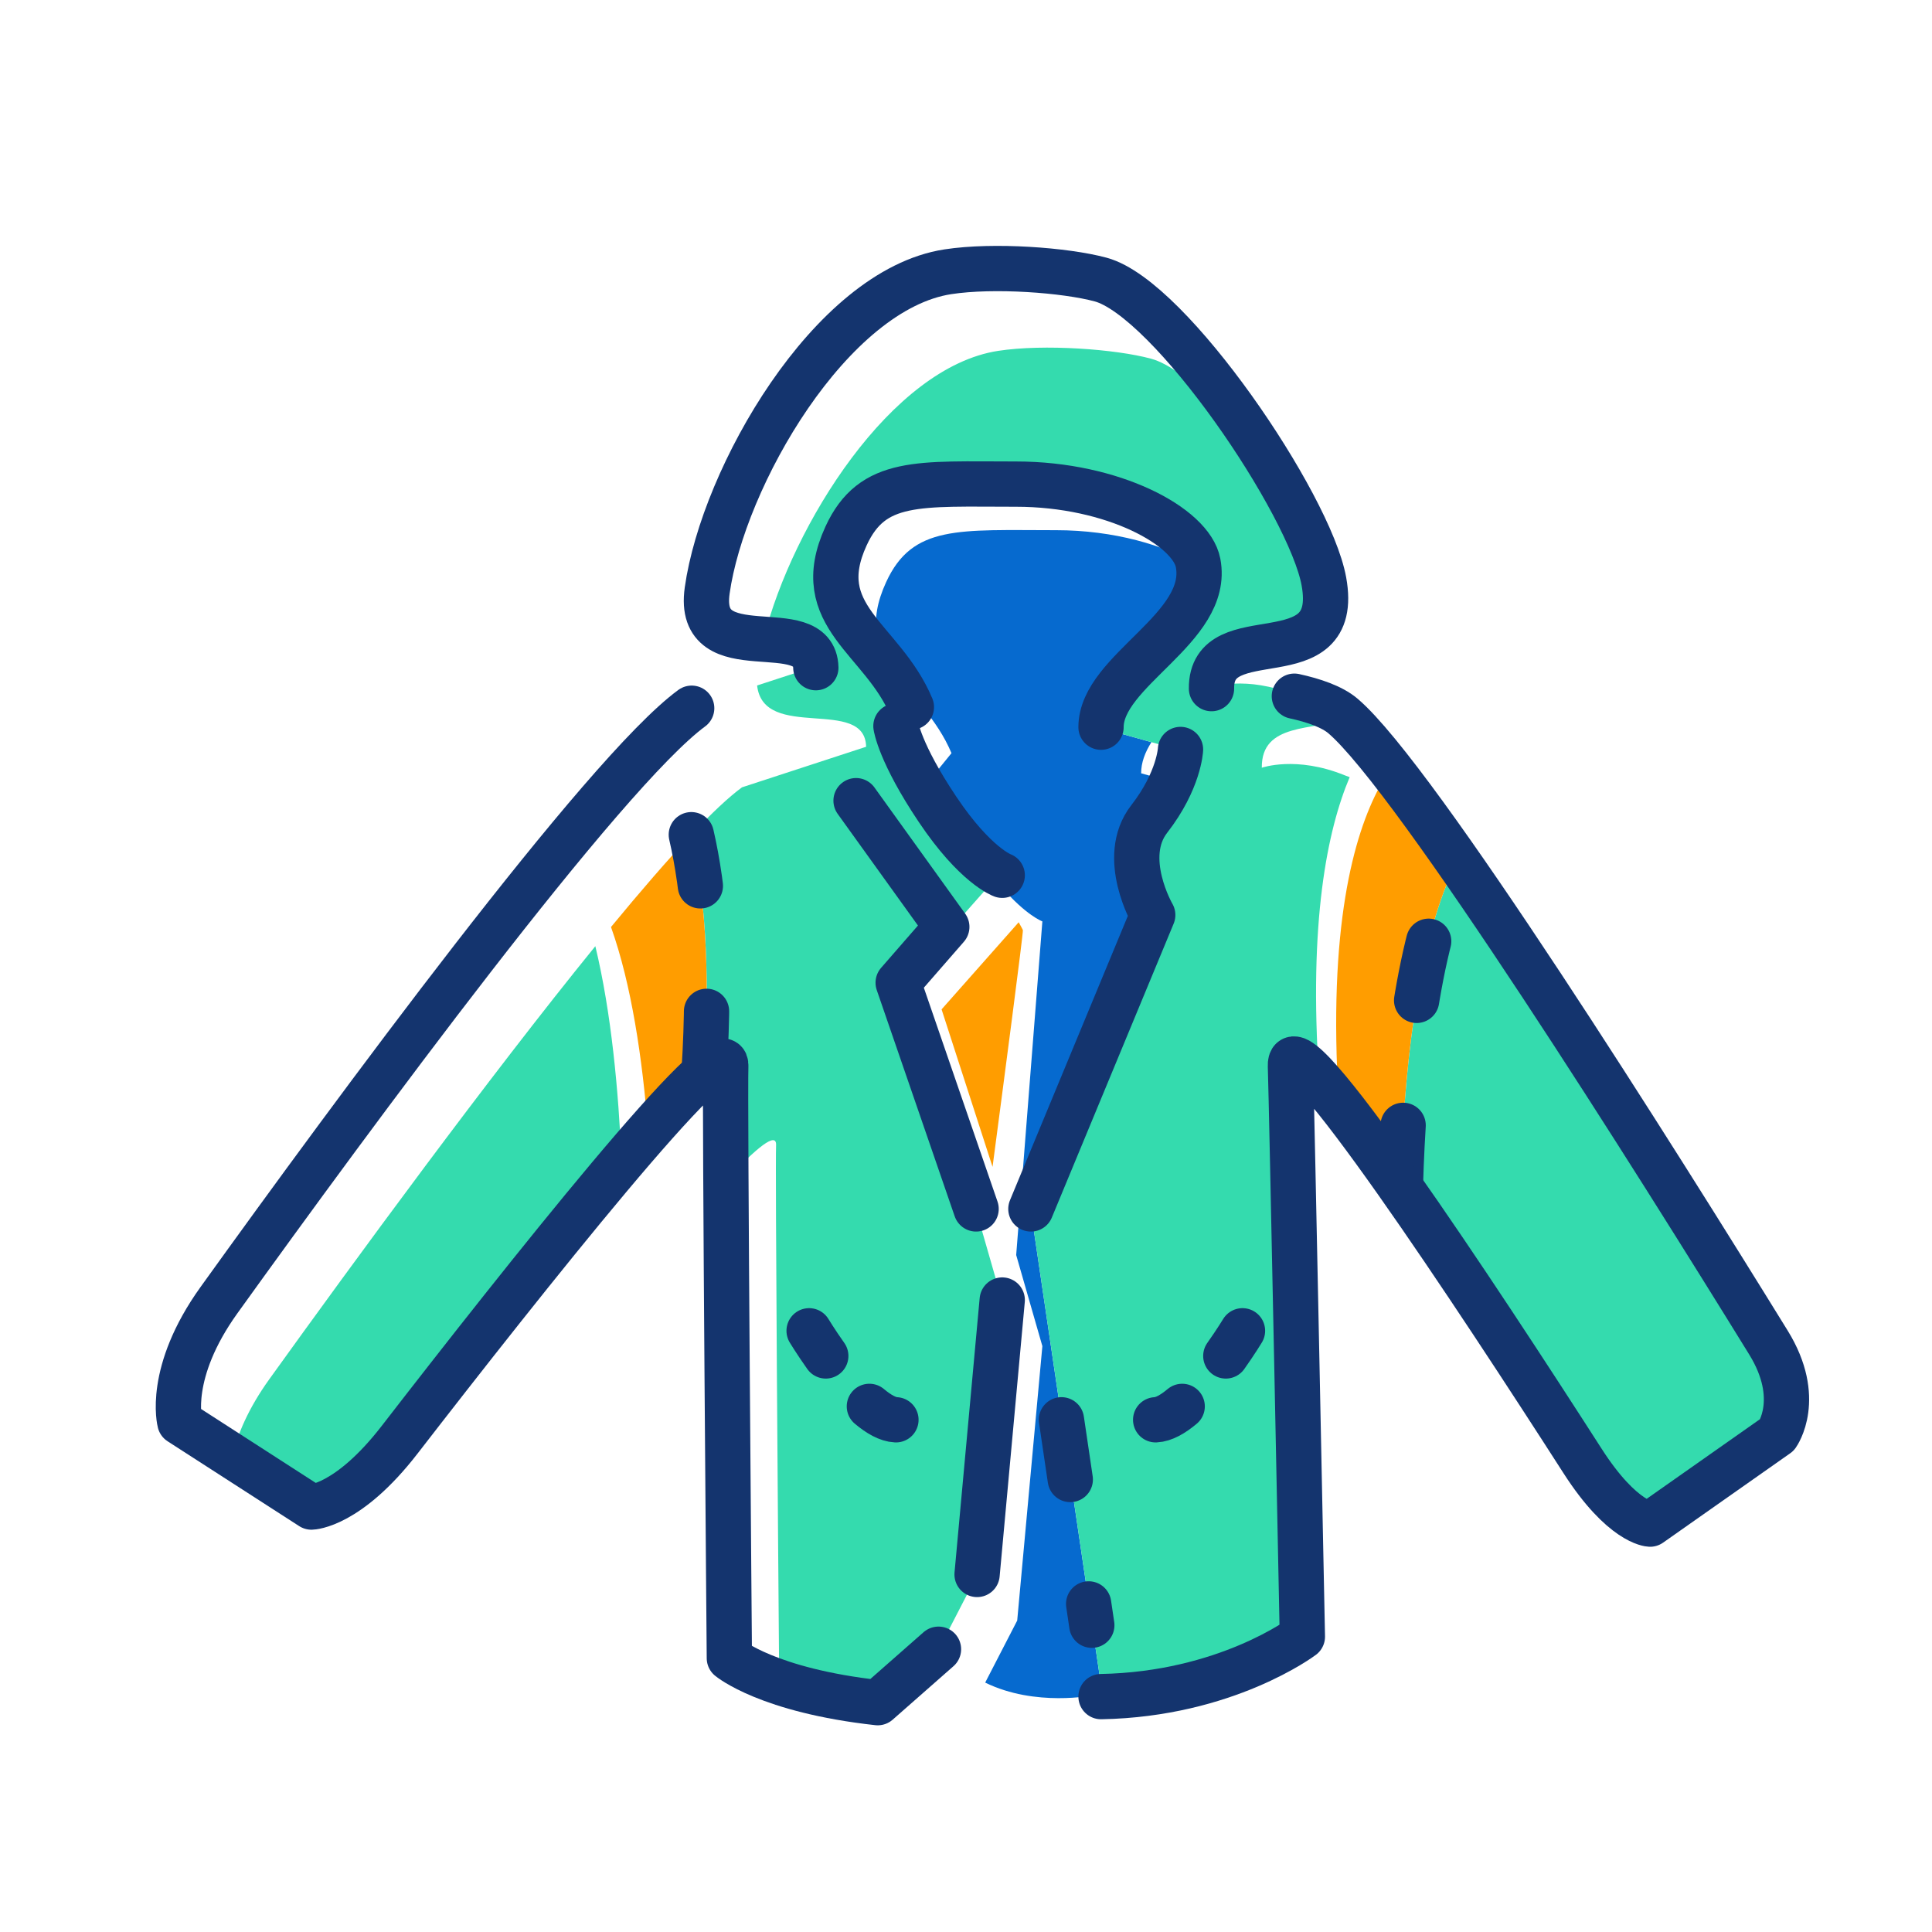 <?xml version="1.0" ?>
<!DOCTYPE svg  PUBLIC '-//W3C//DTD SVG 1.0//EN'  'http://www.w3.org/TR/2001/REC-SVG-20010904/DTD/svg10.dtd'>
<!-- Uploaded to: SVG Repo, www.svgrepo.com, Generator: SVG Repo Mixer Tools -->
<svg width="800px" height="800px" viewBox="0 0 256 256" enable-background="new 0 0 256 256" id="Layer_1" version="1.0" xml:space="preserve" xmlns="http://www.w3.org/2000/svg" xmlns:xlink="http://www.w3.org/1999/xlink">
<g>
<path d="M145.875,96.47l6.695,1.871c-0.838,1.328-1.365,2.689-1.365,4.125l4.055,1.137   c-0.723,2.07-2.998,5.029-2.998,5.029c-3.969,5.096,0.463,12.719,0.463,12.719L136.582,160.3l9.293,62.871   c0,0-0.354,0.619-0.99,1.457c0,0-7.688,1.59-14.342-1.676l4.242-8.219l3.334-36.363l-3.469-12.072l3.469-44.209   c0,0-2.141-0.764-5.443-4.596l0.111-1.404c0,0-0.908-0.32-2.451-1.598c-0.002-0.002-0.004-0.004-0.006-0.006   c-0.258-0.365-0.52-0.736-0.787-1.135c-5.025-7.49-5.512-11.037-5.512-11.037l2.047-2.514c-3.846-9.156-13.551-11.994-8.664-22.658   c3.492-7.619,9.639-6.887,22.525-6.887c7.656,0,14.408,1.988,18.816,4.611c1.168,6.928-7.975,11.871-11.516,17.477   C147.24,92.343,146.256,94.007,145.875,96.47z" fill="#066ACF"/>
<g>
<path d="M234.328,177.714c-1.283-2.082-2.705-4.373-4.227-6.822c-11.992-19.074-27.242-42.701-37.369-56.096    c-5.145,10.719-6.766,28.375-7.172,42.307c7.877,11.215,17.354,25.738,24.141,36.305c5.283,8.229,8.938,8.363,8.938,8.363    l16.846-11.842C235.484,189.929,238.914,185.146,234.328,177.714z" fill="#34DBAE"/>
<g>
<path d="M78.885,125.374c-14.287,17.586-31.877,41.627-43.193,57.369c-2.834,3.943-4.219,7.367-4.865,10.037     l10.445,6.732c0,0,4.857-0.096,11.682-8.92c8.602-11.121,20.332-26.053,29.404-36.729     C81.969,144.628,81.012,134.202,78.885,125.374z" fill="#34DBAE"/>
<path d="M178.172,102.728c-6.438-2.621-10.977-0.998-10.977-0.998c-0.07-6.029,6.828-4.889,11.328-6.523     c-0.197-0.186-0.393-0.363-0.578-0.52c-1.461-1.246-4.061-1.654-6.438-2.621c-6.438-2.623-10.979-0.998-10.979-0.998     c-0.111-9.553,17.277-1.098,14.891-14.219c-0.508-2.787-2.246-6.828-4.68-11.279c-6.158-8.789-13.436-16.748-18.23-18.043     c-4.689-1.27-14.186-1.967-20.252-1.035c-14.172,2.174-27.238,23.014-31.043,38.027c3.461,0.252,6.809,0.436,6.887,3.771     l-7.781,2.541c0.842,7.473,14.291,1.396,14.445,8.121l-16.445,5.373c-1.777,1.301-4.063,3.463-6.715,6.277     c1.65,7.143,2.59,17.225,1.695,31.393c1.855-1.639,2.918-2.094,2.869-0.922c-0.041,0.994-0.027,7.025,0.018,15.34     c4.115-4.395,6.723-6.498,6.646-4.676c-0.123,3.002,0.26,51.949,0.414,70.973c3.064,1.039,7.328,2.088,13.057,2.721l8.051-7.084     c0.029,0.033,0.059,0.061,0.088,0.09l5.01-9.703l3.334-36.361L129.32,160.3l0.129-1.658l-9.354-28.893l11.664-13.174     c0,0,0.367,0.631,0.871,1.508l0.156-1.994c0,0-3.549-1.242-8.576-8.734c-5.023-7.494-5.512-11.039-5.512-11.039l2.047-2.512     c-3.844-9.16-13.551-11.998-8.666-22.66c3.494-7.619,9.641-6.887,22.527-6.887c12.885,0,23.205,5.631,24.127,10.441     c1.662,8.662-12.859,14.219-12.859,21.771l10.533,2.947c0,0-0.18,4.115-4.146,9.215c-3.969,5.096,0.463,12.719,0.463,12.719     L136.582,160.3l9.293,62.871c0,0-0.354,0.619-0.99,1.457h1.006c16.564-0.301,26.68-7.941,26.68-7.941s-1.42-71.061-1.582-75.615     c-0.063-1.801,1.383-0.893,3.801,1.816c-1.41-20.756,1.084-32.9,4.049-39.91C178.617,102.897,178.391,102.815,178.172,102.728z" fill="#34DBAE"/>
</g>
</g>
<path d="M91.604,110.603c-3.107,3.291-6.727,7.479-10.643,12.232c2.721,7.629,4.17,17.482,4.912,26.953   c3.039-3.459,5.609-6.191,7.424-7.791C94.193,127.829,93.254,117.743,91.604,110.603z" fill="#FF9D00"/>
<path d="M184.613,105.349c-0.5-0.422-1.137-0.746-1.844-1.031c-3.408,6.348-6.836,18.592-5.371,41.701   c2.32,2.924,5.121,6.756,8.162,11.084c0.406-13.932,2.027-31.588,7.172-42.307C189.348,110.321,186.539,106.989,184.613,105.349z" fill="#FF9D00"/>
<g>
<path d="    M93.297,141.997c0.896-14.168-0.043-24.254-1.693-31.395" fill="none" stroke="#14346E" stroke-dasharray="7.998,16.662" stroke-linecap="round" stroke-linejoin="round" stroke-miterlimit="10" stroke-width="6"/>
<path d="    M185.561,157.103c0.406-13.932,2.027-31.588,7.172-42.307" fill="none" stroke="#14346E" stroke-dasharray="7.998,16.662" stroke-linecap="round" stroke-linejoin="round" stroke-miterlimit="10" stroke-width="6"/>
</g>
<path d="   M108.102,88.472c-0.17-7.275-15.898,0.439-14.396-10.223c2.105-14.977,16.334-39.854,31.891-42.238   c6.063-0.932,15.559-0.234,20.25,1.033c9.24,2.5,27.703,29.723,29.574,39.988c2.387,13.119-15.002,4.664-14.891,14.215" fill="none" stroke="#14346E" stroke-linecap="round" stroke-linejoin="round" stroke-miterlimit="10" stroke-width="6"/>
<path d="   M124.355,218.53l-8.051,7.082c-14.549-1.604-19.66-5.898-19.66-5.898s-0.629-74.729-0.475-78.459   c0.242-5.836-27.025,28.59-43.217,49.521c-6.824,8.822-11.682,8.92-11.682,8.92l-17.436-11.24c0,0-1.75-6.535,5.193-16.195   c17.766-24.719,51.014-69.906,62.625-78.418" fill="none" stroke="#14346E" stroke-linecap="round" stroke-linejoin="round" stroke-miterlimit="10" stroke-width="6"/>
<path d="   M120.764,93.694c-3.846-9.16-13.553-11.998-8.664-22.662c3.49-7.617,9.641-6.885,22.525-6.885c12.883,0,23.205,5.631,24.127,10.439   c1.66,8.666-12.861,14.219-12.861,21.771" fill="none" stroke="#14346E" stroke-linecap="round" stroke-linejoin="round" stroke-miterlimit="10" stroke-width="6"/>
<path d="   M156.424,99.308c0,0-0.18,4.113-4.146,9.213c-3.967,5.098,0.465,12.721,0.465,12.721l-16.145,38.949" fill="none" stroke="#14346E" stroke-linecap="round" stroke-linejoin="round" stroke-miterlimit="10" stroke-width="6"/>
<line fill="none" stroke="#14346E" stroke-linecap="round" stroke-linejoin="round" stroke-miterlimit="10" stroke-width="6" x1="132.801" x2="129.469" y1="172.261" y2="208.624"/>
<polyline fill="none" points="   113.432,106.093 125.457,122.817 119.012,130.214 129.338,160.19  " stroke="#14346E" stroke-linecap="round" stroke-linejoin="round" stroke-miterlimit="10" stroke-width="6"/>
<path d="   M118.717,96.206c0,0,0.486,3.543,5.512,11.037c5.023,7.492,8.572,8.736,8.572,8.736" fill="none" stroke="#14346E" stroke-linecap="round" stroke-linejoin="round" stroke-miterlimit="10" stroke-width="6"/>
<path d="   M145.891,224.81c16.564-0.301,26.68-7.941,26.68-7.941s-1.42-71.061-1.582-75.613c-0.26-7.387,24.842,30.736,38.713,52.336   c5.283,8.227,8.938,8.363,8.938,8.363l16.846-11.842c0,0,3.43-4.783-1.156-12.215c-14.688-23.803-46.699-74.791-56.383-83.029   c-1.461-1.244-3.93-2.072-6.438-2.621" fill="none" stroke="#14346E" stroke-linecap="round" stroke-linejoin="round" stroke-miterlimit="10" stroke-width="6"/>
<path d="M131.518,154.616c1.479-11.182,4.1-31.137,4.02-31.377c-0.025-0.076-0.244-0.477-0.557-1.035   l-10.217,11.543L131.518,154.616z" fill="#FF9D00"/>
<line fill="none" stroke="#14346E" stroke-dasharray="7.998,16.662" stroke-linecap="round" stroke-linejoin="round" stroke-miterlimit="10" stroke-width="6" x1="140.648" x2="144.67" y1="188.13" y2="215.353"/>
<g>
<g>
<path d="M107.211,176.337     c0,0,0.877,1.45,2.209,3.333" fill="none" stroke="#14346E" stroke-linecap="round" stroke-linejoin="round" stroke-width="6"/>
<path d="M115.197,186.352     c1.23,1.033,2.447,1.73,3.52,1.778" fill="none" stroke="#14346E" stroke-linecap="round" stroke-linejoin="round" stroke-width="6"/>
</g>
</g>
<g>
<g>
<path d="M164.637,176.337     c0,0-0.877,1.45-2.21,3.333" fill="none" stroke="#14346E" stroke-linecap="round" stroke-linejoin="round" stroke-width="6"/>
<path d="M156.646,186.354     c-1.229,1.032-2.443,1.728-3.515,1.775" fill="none" stroke="#14346E" stroke-linecap="round" stroke-linejoin="round" stroke-width="6"/>
</g>
</g>
</g>
</svg>